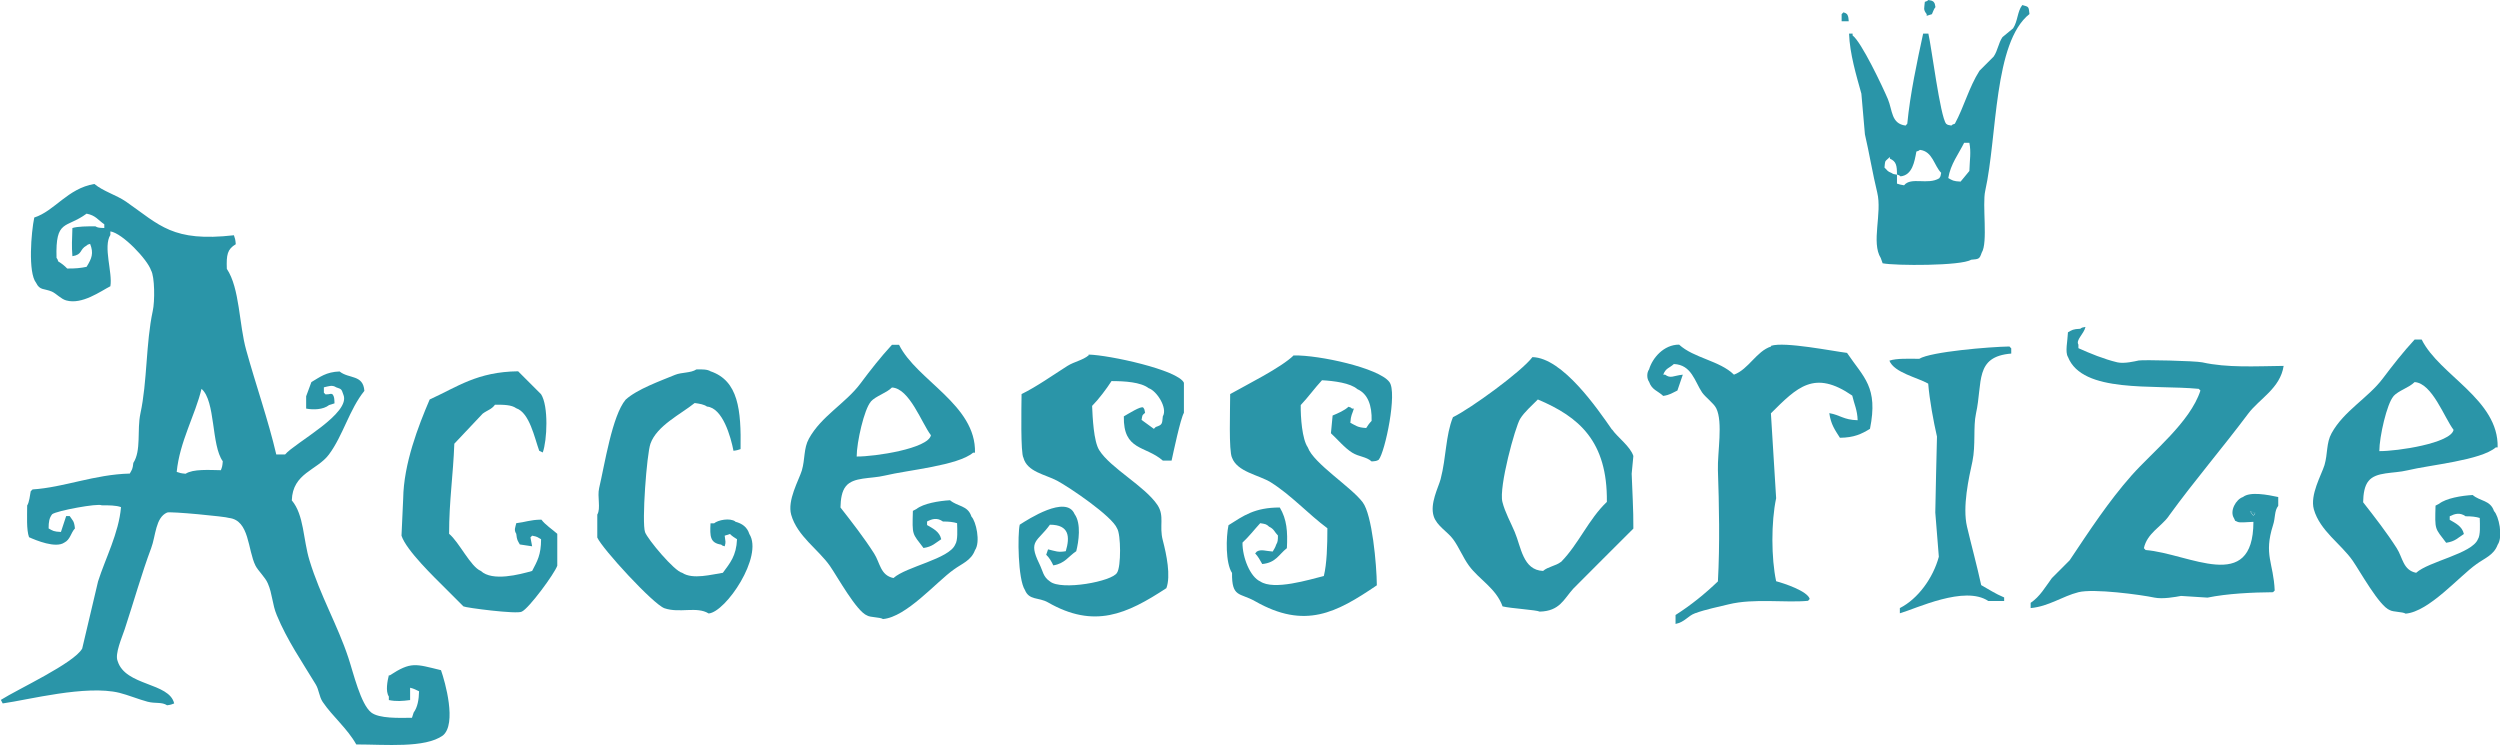 <?xml version="1.0" encoding="UTF-8"?><svg id="Layer_2" xmlns="http://www.w3.org/2000/svg" viewBox="0 0 148.13 44.13"><defs><style>.cls-1{fill:#2a95a8;}</style></defs><g id="Layer_1-2"><path class="cls-1" d="m114.15.94c.11-.03.21-.07.32-.1.06-.13.12-.32.21-.42-.04-.21-.03-.2-.11-.31-.11-.08-.1-.07-.31-.11-.11.09-.03.04-.21.11-.03.4-.11.44.11.73v.1Z"/><path class="cls-1" d="m119.81.32c-.28.37-.25.93-.53,1.36-.21.17-.42.35-.63.52-.25.37-.27.78-.52,1.15-.28.28-.56.56-.84.84-.62.97-.92,2.15-1.46,3.14-.18.07-.1.02-.21.11-.22-.04-.2-.03-.31-.11-.35-.44-.86-4.52-1.05-5.34h-.31c-.36,1.67-.77,3.57-.94,5.34-.04.04-.07.07-.1.11-.86-.11-.77-.9-1.05-1.57-.31-.73-1.57-3.39-2.09-3.77v-.11h-.21c.04,1.2.44,2.51.73,3.56.07.81.14,1.61.21,2.41.24,1.02.47,2.39.73,3.45.3,1.23-.37,2.96.21,3.88.04.1.07.21.11.31.74.15,4.66.16,5.24-.21.47-.04.5-.04.63-.42.38-.6.02-2.84.21-3.67.72-3.25.49-8.78,2.62-10.47-.05-.45-.03-.42-.42-.53m-4.92,10.26c-.68.42-1.68-.1-2.09.42-.24-.04-.26-.05-.42-.1v-.53c-.21-.04-.2-.02-.32-.1-.28-.11-.23-.15-.42-.32.04-.37,0-.35.21-.53.04-.03.07-.07.11-.1v.1c.38.16.42.42.42.94.18.07.1.02.21.11.7-.07.83-.87.94-1.47.18-.07.1-.02.21-.1.76.09.83.93,1.26,1.36-.04.21-.03.2-.11.31m1.78-.42c-.17.21-.35.42-.52.63-.44-.02-.48-.07-.73-.21.13-.82.62-1.44.94-2.09h.31c.11.57.02,1,0,1.67"/><path class="cls-1" d="m109.44.84c-.11-.08-.03-.04-.21-.11-.04.04-.07.07-.11.11v.42h.42c-.02-.24-.02-.29-.1-.42"/><path class="cls-1" d="m23.04,40.01c-.08.32-.21.95,0,1.26v.21c.44.09.8.06,1.26,0v-.73c.25.06.33.12.53.21-.01.49-.09.95-.32,1.26-.03.11-.07.21-.1.31-.78.01-1.94.05-2.41-.31-.63-.49-1.06-2.35-1.36-3.25-.63-1.91-1.67-3.69-2.3-5.76-.38-1.23-.32-2.7-1.05-3.56.05-1.63,1.49-1.77,2.2-2.72.84-1.13,1.21-2.67,2.1-3.77-.07-.98-.91-.7-1.47-1.15-.8.03-1.16.33-1.67.63-.1.28-.21.56-.31.84v.73c.42.08,1.01.07,1.36-.21.11-.03.21-.07.32-.1-.01-.27-.01-.39-.11-.53-.13-.08-.1,0-.42,0-.03-.03-.07-.07-.1-.1v-.32c.28-.06.49-.16.73,0,.32.11.31.1.42.42.5,1.12-2.86,2.86-3.45,3.56h-.52c-.47-2.02-1.22-4.15-1.78-6.18-.43-1.52-.38-3.67-1.15-4.82-.03-.84.03-1.16.53-1.46-.02-.27-.05-.36-.11-.53-3.64.41-4.38-.59-6.39-1.99-.6-.41-1.33-.6-1.88-1.05-1.59.27-2.35,1.6-3.56,1.99-.18.86-.38,3.26.11,3.87.22.46.47.32.94.52.26.12.54.44.84.52.94.27,2.05-.55,2.62-.84.14-.81-.44-2.34,0-3.04v-.21c.72.11,2.2,1.67,2.41,2.31.22.36.23,1.85.1,2.41-.41,1.91-.32,4.18-.73,6.07-.21.99.06,2.19-.42,2.93-.04.39-.08.39-.21.63-2.09.05-3.9.82-5.76.94-.04.04-.07.07-.11.11-.04.22-.09.67-.21.84,0,.62-.05,1.43.11,1.88.42.19,1.58.67,2.09.32.36-.18.38-.57.63-.84-.05-.47-.13-.45-.31-.73h-.21c-.1.32-.21.63-.31.94-.44-.02-.48-.07-.73-.21,0-.4.04-.62.21-.84.26-.21,2.73-.66,2.93-.53.42,0,.87,0,1.15.11-.13,1.54-.93,3.04-1.36,4.4-.32,1.33-.63,2.65-.94,3.98-.49.87-3.79,2.39-4.82,3.04.04.07.07.14.11.21,1.51-.21,4.93-1.11,6.91-.63.49.12,1.18.4,1.68.53.46.12.83,0,1.15.21.24-.03.26-.05.42-.11-.29-1.25-2.89-1.02-3.35-2.51-.18-.42.26-1.4.42-1.89.55-1.67,1-3.29,1.57-4.81.27-.72.25-1.8.94-2.1.17-.08,3.5.24,3.67.32,1.22.14,1.1,1.89,1.57,2.83.16.31.58.69.73,1.05.27.61.26,1.24.53,1.88.61,1.48,1.52,2.8,2.3,4.09.21.34.2.72.42,1.05.58.86,1.45,1.56,1.99,2.52,1.74,0,4.07.23,5.13-.53.84-.69.13-3.19-.11-3.87-1.52-.37-1.77-.52-3.04.31M6.18,13.51c-.27-.01-.39-.01-.53-.1-.48,0-1.03,0-1.36.1-.02.72-.05,1.04,0,1.67.62-.1.4-.39.84-.63.11-.08.02-.04.21-.1.22.56.1.86-.21,1.36-.32.07-.7.11-1.15.1-.15-.16-.34-.31-.53-.42-.07-.18-.02-.1-.1-.21-.07-2.32.56-1.72,1.78-2.62.54.1.68.38,1.05.63v.21Zm6.91,14.35c-.69-.01-1.65-.08-2.09.21-.27-.02-.36-.05-.53-.11.18-1.81,1.09-3.34,1.47-4.92.84.72.57,3.34,1.26,4.29-.02.27-.04.35-.11.52"/><path class="cls-1" d="m128.5,30.58c1.53-2.11,3.16-4,4.71-6.07.66-.88,1.9-1.5,2.1-2.83-1.71.02-3.33.12-4.82-.21-.41-.09-3.53-.16-3.77-.11-.24.05-.85.2-1.26.11-.8-.19-1.62-.53-2.31-.84v-.21c-.17-.28.32-.62.42-1.05-.21.04-.2.03-.31.11-.44.02-.48.07-.73.21-.02.52-.18,1.17,0,1.46.86,2.17,5.04,1.63,7.75,1.89.03.03.07.07.1.1-.61,1.88-2.84,3.63-4.08,5.03-1.37,1.55-2.5,3.28-3.67,5.03-.35.35-.7.7-1.05,1.05-.4.54-.7,1.09-1.26,1.47v.31c1.08-.1,1.88-.7,2.83-.94.9-.23,3.71.15,4.51.32.49.1,1.25-.04,1.57-.1.52.03,1.05.07,1.57.1,1.17-.24,2.65-.31,3.88-.32.04-.04.07-.07.1-.1-.07-1.65-.66-2.11-.1-3.87.15-.45.07-.84.31-1.15v-.52c-.61-.13-1.67-.34-2.09,0-.41.13-.81.83-.53,1.26.14.25-.05.07.21.21.15.07.54.01.94,0-.01,4.31-3.8,1.88-6.39,1.67-.03-.04-.07-.07-.1-.11.19-.88,1.01-1.26,1.46-1.88m4.82-.32c.18.07.1.02.21.11h.11c-.13.3-.15.1-.32-.11"/><path class="cls-1" d="m147.77,30.27c-.22-.64-.81-.56-1.26-.94-.67.04-1.57.19-1.99.52-.07.04-.14.07-.21.11-.04,1.48-.05,1.3.63,2.2.54-.08.69-.29,1.05-.52-.1-.46-.5-.64-.84-.84v-.21c.29-.14.59-.25.94,0,.35,0,.62.03.84.1.01.41.05,1.02-.11,1.26-.35.86-2.91,1.31-3.66,1.99-.78-.16-.79-.9-1.15-1.46-.58-.91-1.31-1.85-1.99-2.72.01-.5.08-.97.32-1.26.45-.56,1.47-.43,2.3-.63,1.37-.33,4.34-.59,5.24-1.36h.11c.07-2.84-3.45-4.27-4.5-6.39h-.42c-.68.74-1.27,1.49-1.88,2.3-.87,1.16-2.31,1.92-3.04,3.25-.32.58-.22,1.21-.42,1.89-.18.58-.87,1.76-.63,2.62.36,1.27,1.62,2.06,2.3,3.04.43.62,1.58,2.7,2.2,2.93.2.12.75.09.94.21,1.39-.12,3.16-2.2,4.19-2.93.49-.36,1.03-.53,1.26-1.15.34-.49.06-1.72-.21-1.99m-5.97-6.81c.32-.35.92-.5,1.26-.84,1.04.06,1.76,2.11,2.31,2.83-.16.79-3.33,1.27-4.4,1.26,0-.85.45-2.82.84-3.25"/><path class="cls-1" d="m57.55,30.58c-.22-.64-.81-.56-1.26-.94-.67.04-1.57.19-1.99.52-.07.04-.14.07-.21.11-.04,1.48-.05,1.3.63,2.2.53-.08.69-.29,1.05-.52-.1-.46-.5-.64-.84-.84v-.21c.29-.15.59-.25.94,0,.35,0,.62.03.84.1.01.41.05,1.02-.11,1.26-.35.86-2.91,1.31-3.66,1.99-.78-.16-.79-.9-1.15-1.46-.58-.91-1.31-1.85-1.99-2.72.01-.5.08-.97.32-1.26.45-.56,1.47-.43,2.3-.63,1.37-.33,4.34-.59,5.24-1.36h.11c.07-2.84-3.45-4.27-4.5-6.39h-.42c-.68.74-1.27,1.49-1.88,2.31-.87,1.16-2.31,1.92-3.04,3.25-.32.58-.22,1.21-.42,1.89-.18.58-.87,1.76-.63,2.62.36,1.27,1.62,2.06,2.3,3.04.43.62,1.58,2.7,2.2,2.93.19.12.75.09.94.21,1.39-.12,3.16-2.2,4.19-2.93.49-.36,1.03-.53,1.26-1.15.34-.49.06-1.72-.21-1.99m-5.97-6.81c.32-.35.92-.5,1.26-.84,1.04.05,1.76,2.11,2.31,2.83-.16.79-3.33,1.27-4.4,1.26,0-.85.45-2.82.84-3.25"/><path class="cls-1" d="m104.94,20.53c-.87.28-1.33,1.35-2.2,1.67-.84-.83-2.38-.98-3.25-1.78-.91,0-1.58.79-1.78,1.47-.14.19-.14.54,0,.73.17.49.51.53.84.84.4-.06.54-.18.84-.32.11-.32.21-.63.32-.94-.57.06-.71.25-1.05,0h-.11c.15-.4.36-.38.63-.63,1.05.04,1.24,1.04,1.67,1.68.2.29.69.64.84.94.41.82.07,2.62.1,3.66.07,2.03.12,4.42,0,6.6-.76.73-1.6,1.41-2.51,1.99v.53c.55-.11.72-.47,1.15-.63.69-.25,1.36-.37,1.99-.53,1.5-.37,3.38-.08,4.71-.21.03-.03.07-.07.1-.11-.13-.47-1.54-.93-1.99-1.05-.29-1.36-.3-3.5,0-4.92-.1-1.68-.21-3.35-.31-5.03,1.56-1.55,2.57-2.6,4.82-1.05.12.52.3.85.32,1.46-.84-.02-1.03-.31-1.68-.42.09.67.35,1.02.63,1.46.84-.01,1.27-.22,1.78-.53.5-2.49-.37-3.03-1.36-4.5-.83-.1-3.7-.68-4.5-.42"/><path class="cls-1" d="m113.73,21.26c-.59,0-1.35-.04-1.78.11.28.71,1.67,1,2.3,1.36.08.98.31,2.22.52,3.14-.04,1.5-.07,3-.1,4.5.07.87.14,1.75.21,2.62-.34,1.26-1.24,2.5-2.31,3.04v.31c.97-.28,3.84-1.67,5.24-.73h.94v-.21c-.53-.22-.91-.48-1.36-.73-.25-1.15-.58-2.36-.84-3.46-.28-1.18.11-2.91.32-3.87.2-.97.04-2.05.21-2.83.41-1.86-.1-3.38,2.09-3.56v-.31s-.07-.07-.11-.11c-1.17.02-4.66.31-5.34.73"/><path class="cls-1" d="m64.51,21.05c-.36.3-.84.37-1.26.63-.84.53-1.82,1.23-2.72,1.67-.01.81-.06,3.51.11,3.77.22.84,1.29.99,1.99,1.36.75.4,3.27,2.11,3.56,2.83.23.35.24,2.27,0,2.62-.26.52-3.31,1.08-3.98.52-.41-.28-.4-.58-.63-1.05-.68-1.39-.1-1.29.63-2.31,1.16,0,1.19.73.94,1.57-.46.08-.59,0-1.05-.11-.04.11-.07.21-.11.32.18.17.31.39.42.63.69-.11.89-.53,1.36-.84.14-.55.31-1.64-.1-2.2-.49-1.16-2.77.32-3.25.63-.13.59-.11,3.23.31,3.87.25.62.81.42,1.36.73,2.75,1.58,4.67.7,7.02-.84.27-.72.01-1.99-.21-2.83-.23-.86.12-1.44-.32-2.1-.75-1.12-2.78-2.18-3.45-3.25-.33-.53-.39-1.93-.42-2.62.39-.39.86-1.02,1.15-1.47.78,0,1.74.06,2.2.42.47.15,1.14,1.17.84,1.67-.04.47-.04.5-.42.63-.04.04-.07.07-.11.11-.24-.18-.49-.35-.73-.53.06-.32.02-.25.21-.42-.04-.21-.03-.2-.11-.31-.12-.12-.9.38-1.15.52-.04,2.05,1.28,1.72,2.31,2.62h.52c.1-.46.53-2.5.73-2.83v-1.78c-.34-.76-4.45-1.65-5.65-1.67"/><path class="cls-1" d="m76.66,21.05c-.74.73-2.8,1.75-3.77,2.3,0,.89-.09,3.39.11,3.77.32.85,1.57,1.01,2.3,1.46,1.21.76,2.23,1.89,3.35,2.72,0,1.02-.03,2.1-.21,2.83-.85.21-2.96.87-3.77.32-.6-.27-1.06-1.43-1.05-2.3.37-.34.71-.78,1.05-1.15.31.05.36.05.53.21.29.13.32.32.52.52,0,.27-.01.39-.1.53-.08.24-.11.23-.21.42-.42-.03-.69-.15-.94,0-.03.04-.07.07-.1.11.16.16.31.43.42.63.82-.08.98-.57,1.46-.94.05-.99,0-1.7-.42-2.41-1.5,0-2.15.49-3.04,1.05-.15.72-.18,2.24.21,2.83-.02,1.47.46,1.16,1.36,1.67,2.96,1.69,4.82.69,7.22-.94-.01-1.24-.28-4.19-.84-4.92-.67-.9-2.91-2.3-3.25-3.25-.34-.49-.43-1.79-.42-2.51.44-.46.83-1.01,1.26-1.47.71.04,1.68.16,2.1.53.61.27.87.96.84,1.88-.12.12-.23.27-.32.42-.53-.03-.6-.14-.94-.31.03-.47.11-.5.21-.84h-.11c-.11-.09-.02-.04-.21-.11-.23.22-.63.39-.94.52-.03.35-.07.7-.1,1.05.39.36.81.87,1.26,1.15.4.25.83.23,1.15.52.24-.02.29-.02.42-.1.38-.46,1.12-4,.63-4.61-.63-.83-4.17-1.6-5.65-1.57"/><path class="cls-1" d="m95.51,25.45c-.85-1.22-2.92-4.25-4.71-4.29-.65.86-3.66,3.05-4.71,3.56-.44,1.09-.39,2.36-.73,3.67-.13.49-.65,1.45-.41,2.2.18.57.83.92,1.15,1.36.37.51.57,1.06.94,1.57.6.82,1.61,1.34,1.99,2.41.48.12,2.02.21,2.2.31,1.19-.03,1.42-.73,1.99-1.36,1.18-1.19,2.37-2.37,3.56-3.56.01-1.09-.07-2.32-.1-3.25.03-.35.07-.7.1-1.05-.18-.57-.93-1.1-1.26-1.57m-3.04,7.85c-.29.23-.77.28-1.05.53-1.2-.05-1.3-1.42-1.68-2.31-.22-.53-.58-1.17-.73-1.78-.22-.88.76-4.45,1.05-4.92.25-.41.71-.8,1.05-1.15,2.44,1.03,4.13,2.47,4.09,6.07-1.08,1.02-1.68,2.51-2.72,3.56"/><path class="cls-1" d="m43.57,30.9c-.32-.23-1.03-.09-1.26.11h-.21c-.04.77-.03,1.16.63,1.26.11.08.02.04.21.1.08-.28.04-.25,0-.63.1-.03.21-.07.31-.1.12.12.27.22.42.31-.04.99-.42,1.42-.84,1.99-.64.09-1.78.42-2.41,0-.46-.09-2.05-1.99-2.2-2.41-.2-.58.1-4.62.32-5.24.38-1.07,1.79-1.74,2.62-2.41.29.04.55.08.73.21.93.08,1.41,1.79,1.57,2.62.24-.03.26-.05.42-.1.04-2.32-.13-4.05-1.78-4.61-.18-.12-.52-.12-.84-.11-.33.22-.87.16-1.26.32-.87.36-2.25.85-2.93,1.47-.8.95-1.24,3.84-1.57,5.24-.12.52.11,1.2-.11,1.57v1.36c.29.66,3.31,3.95,3.98,4.19.91.31,1.91-.13,2.62.31,1.02-.09,3.25-3.39,2.41-4.71-.13-.41-.42-.62-.84-.73"/><path class="cls-1" d="m32.05,30.79c-.64.01-.93.15-1.46.21-.06.28-.15.39,0,.63.04.39.08.39.21.63.24.04.49.07.73.11-.03-.17-.07-.35-.1-.53.04-.03.07-.07.1-.1.33.06.31.09.53.21,0,.94-.23,1.3-.53,1.88-.74.21-2.35.64-3.04,0-.61-.25-1.29-1.72-1.88-2.2,0-1.95.24-3.45.31-5.34.56-.59,1.12-1.19,1.68-1.78.28-.21.53-.25.73-.53.51,0,.97,0,1.26.21.79.27,1.08,1.75,1.36,2.52.07.03.14.07.21.1.26-.72.35-2.75-.1-3.45-.45-.45-.91-.91-1.36-1.36-2.43.03-3.59.92-5.24,1.67-.68,1.59-1.54,3.81-1.57,5.87-.03.73-.07,1.46-.1,2.2.28.87,1.96,2.48,2.62,3.14.35.35.7.7,1.05,1.05.13.08,3.2.48,3.46.31.43-.2,1.93-2.24,2.1-2.72v-1.89c-.29-.26-.71-.53-.94-.84"/><path class="cls-1" d="m133.63,30.37h-.11c-.11-.08-.03-.04-.21-.11.17.2.18.41.32.11"/></g></svg>